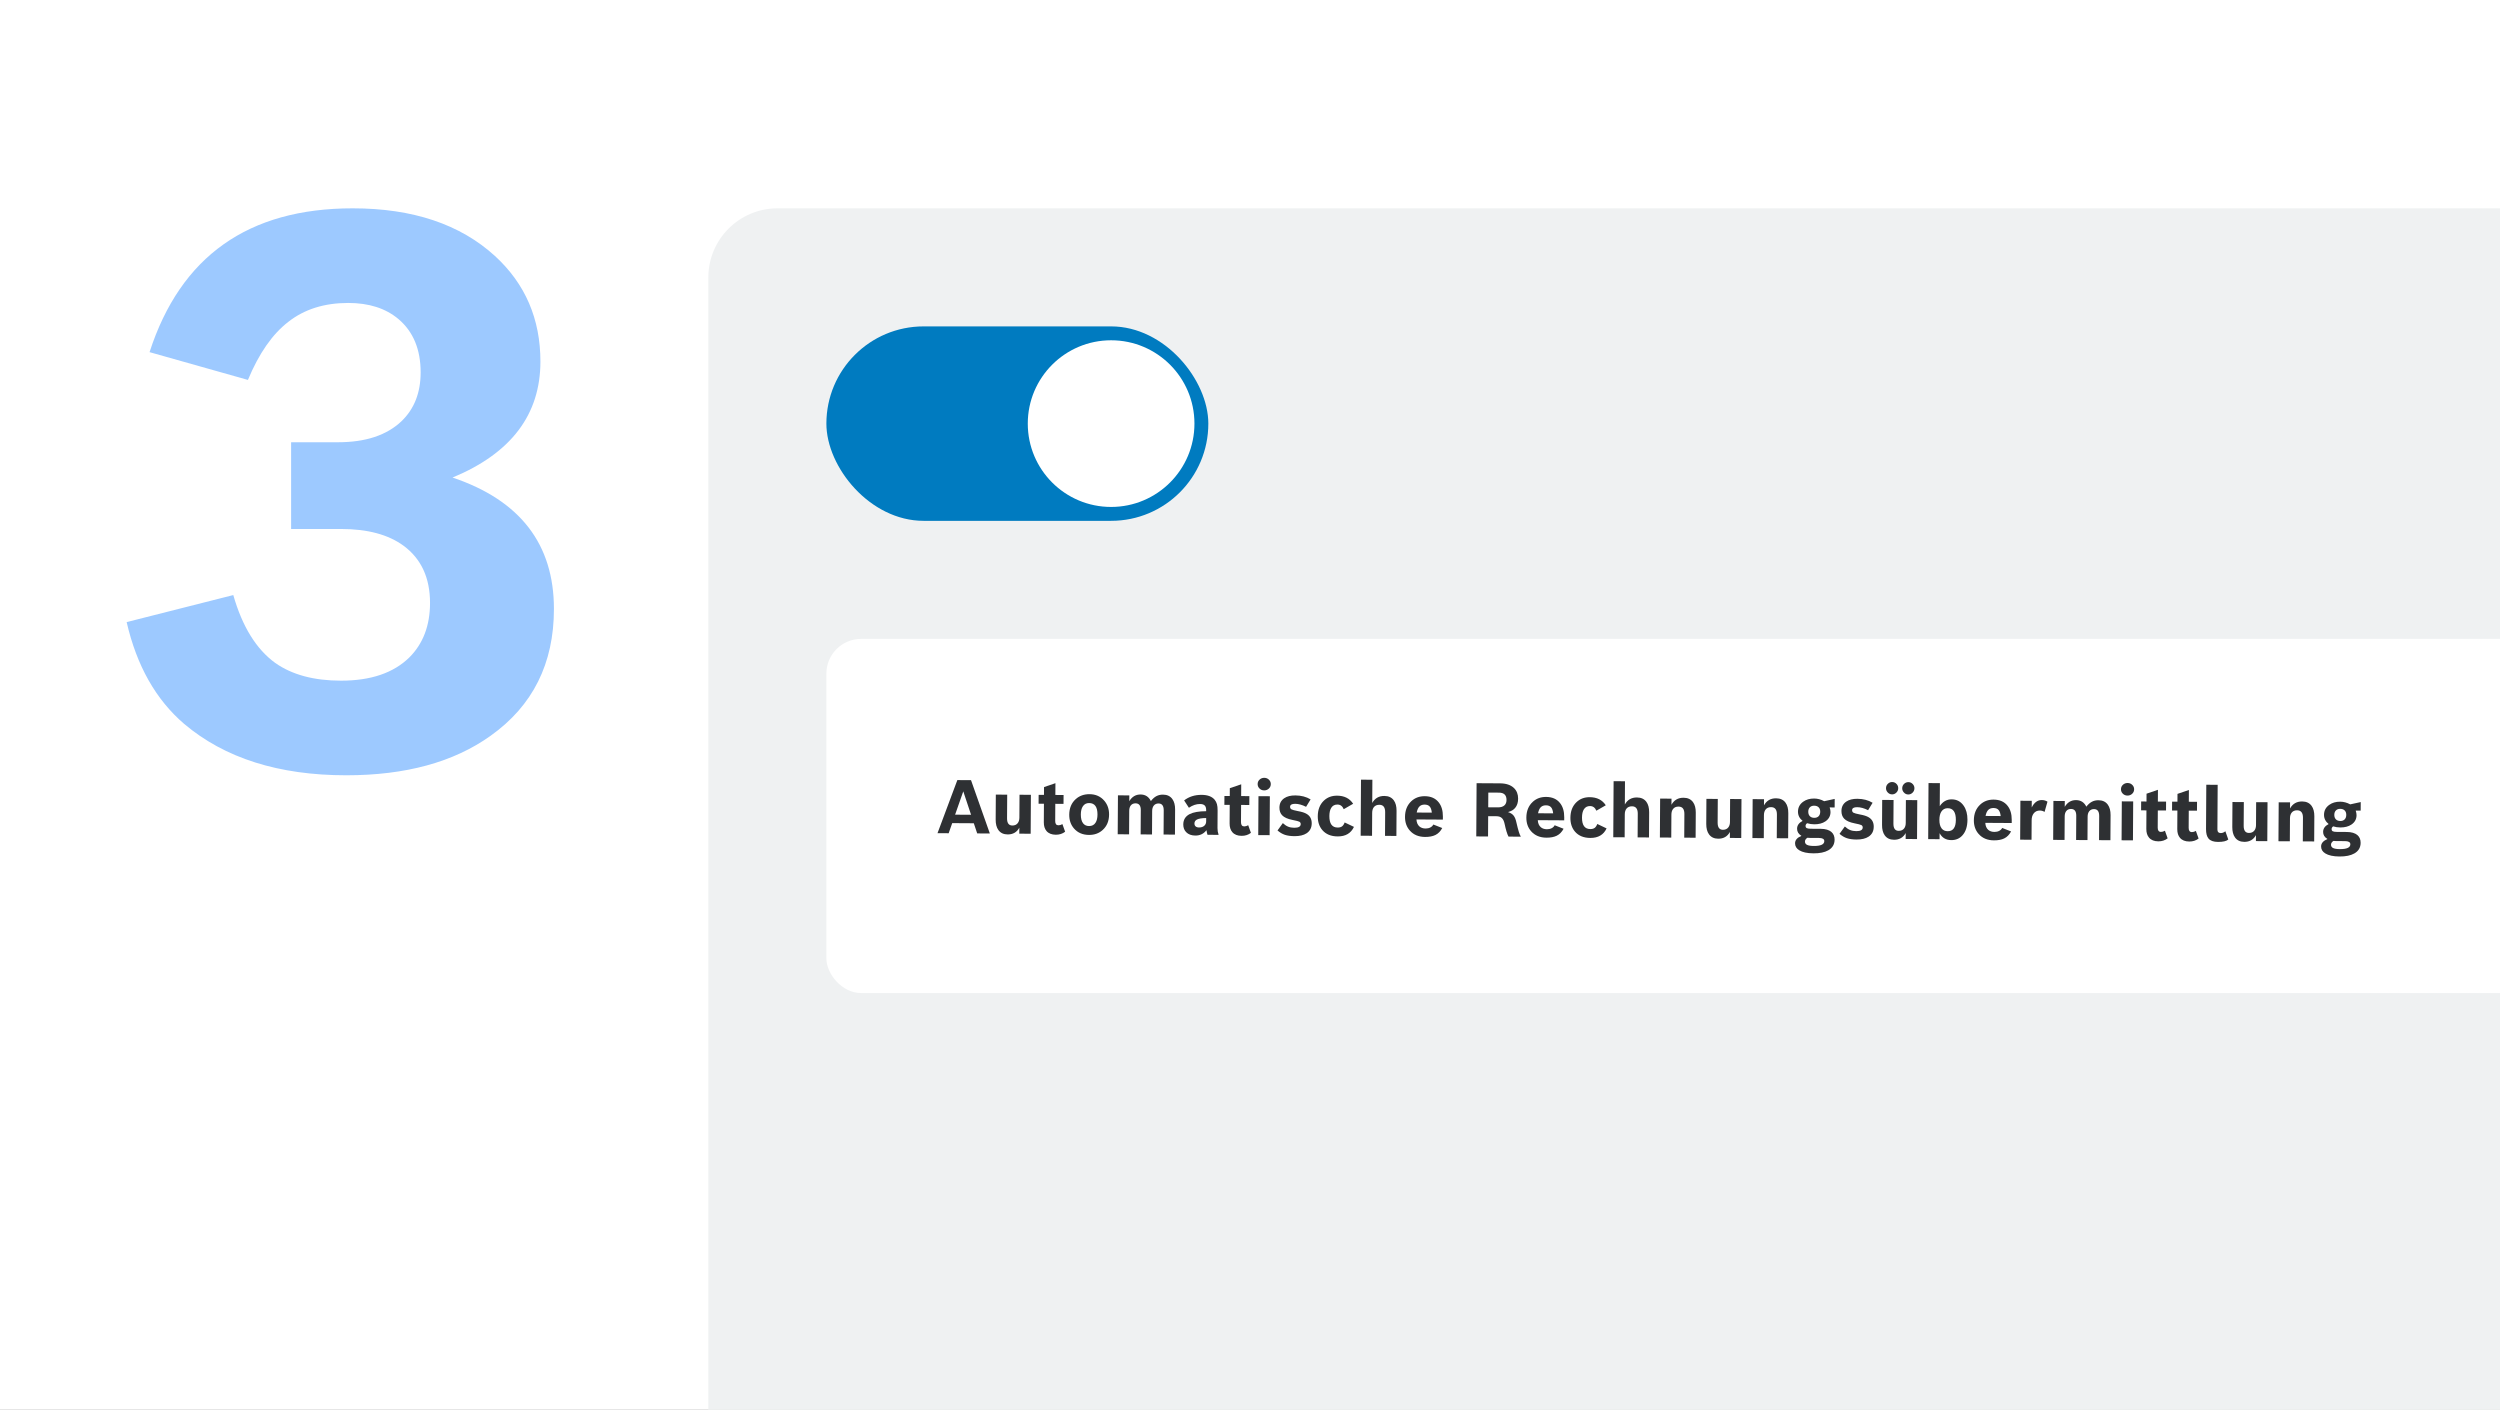 <svg width="360" height="203" viewBox="0 0 360 203" fill="none" xmlns="http://www.w3.org/2000/svg">
<rect x="0" y="0" width="360" height="203" fill="#808080" stroke="none"/>
<g clip-path="url(#clip0_1210_8668)">
<rect width="360" height="203" fill="white"/>
<rect x="102" y="30" width="272" height="193" rx="9.961" fill="#EFF1F2"/>
<path d="M21.536 50.708C26.006 36.903 35.756 30 50.787 30C59.437 30 66.268 32.289 71.278 36.867C75.639 40.867 77.82 45.932 77.82 52.059C77.82 59.701 73.603 65.27 65.168 68.766C74.9 72.046 79.766 78.354 79.766 87.689C79.766 95.547 76.721 101.639 70.629 105.964C65.331 109.749 58.41 111.641 49.867 111.641C40.135 111.641 32.35 109.172 26.511 104.234C22.438 100.738 19.68 95.854 18.238 89.582L33.593 85.689C34.891 90.231 36.909 93.493 39.649 95.475C42.064 97.169 45.218 98.016 49.111 98.016C53.4 98.016 56.68 96.899 58.951 94.664C60.933 92.682 61.924 90.068 61.924 86.824C61.924 83.22 60.663 80.481 58.14 78.606C55.941 76.984 52.931 76.173 49.111 76.173H41.92V63.684H48.678C52.643 63.684 55.689 62.675 57.815 60.656C59.654 58.89 60.573 56.547 60.573 53.627C60.573 50.311 59.509 47.752 57.383 45.95C55.544 44.4 53.13 43.625 50.138 43.625C46.714 43.625 43.848 44.526 41.541 46.328C39.234 48.094 37.288 50.888 35.702 54.709L21.536 50.708Z" fill="#9DC9FF"/>
<rect x="119" y="47" width="55" height="28" rx="14" fill="#007BC0"/>
<circle cx="160" cy="61" r="12" fill="white"/>
<rect x="119" y="92" width="248" height="51" rx="5" fill="white"/>
<path d="M339.221 116.723C339.303 116.971 339.344 117.193 339.343 117.389C339.339 117.957 339.094 118.406 338.607 118.735C338.187 119.018 337.65 119.158 336.998 119.154C336.638 119.152 336.298 119.099 335.978 118.996C335.827 119.104 335.752 119.232 335.751 119.382C335.75 119.536 335.805 119.643 335.916 119.703C336.031 119.763 336.23 119.793 336.512 119.795L337.926 119.804C338.62 119.808 339.139 119.963 339.483 120.268C339.785 120.535 339.934 120.903 339.931 121.37C339.927 122.047 339.624 122.557 339.022 122.898C338.497 123.195 337.786 123.341 336.889 123.336C335.992 123.33 335.311 123.183 334.845 122.894C334.438 122.644 334.236 122.308 334.239 121.886C334.241 121.432 334.547 121.076 335.156 120.818C334.735 120.561 334.526 120.219 334.529 119.794C334.531 119.312 334.797 118.935 335.326 118.663C334.878 118.304 334.655 117.859 334.658 117.329C334.662 116.736 334.911 116.261 335.405 115.905C335.836 115.593 336.364 115.439 336.989 115.443C337.484 115.446 337.965 115.575 338.431 115.829L339.946 115.497L339.938 116.727L339.221 116.723ZM336.988 116.474C336.726 116.473 336.52 116.55 336.369 116.706C336.218 116.859 336.141 117.069 336.14 117.338C336.138 117.61 336.214 117.825 336.366 117.983C336.522 118.141 336.733 118.221 336.998 118.223C337.267 118.224 337.477 118.149 337.628 117.996C337.782 117.84 337.86 117.624 337.862 117.348C337.863 117.073 337.788 116.859 337.635 116.708C337.483 116.554 337.267 116.476 336.988 116.474ZM336.384 121.113C336.199 121.112 336.075 121.105 336.013 121.09C335.781 121.246 335.665 121.427 335.664 121.632C335.663 121.852 335.763 122.013 335.965 122.116C336.17 122.218 336.494 122.271 336.937 122.273C337.942 122.28 338.446 122.047 338.449 121.576C338.451 121.276 338.195 121.124 337.682 121.121L336.384 121.113Z" fill="#2E3033"/>
<path d="M328.132 115.531L329.77 115.541L329.765 116.421C330.142 115.742 330.724 115.406 331.509 115.41C332.112 115.414 332.567 115.626 332.871 116.047C333.138 116.415 333.269 116.914 333.265 117.546L333.243 121.168L331.605 121.158L331.626 117.751C331.63 117.042 331.349 116.687 330.784 116.683C330.439 116.681 330.176 116.795 329.997 117.024C329.839 117.225 329.759 117.499 329.756 117.844L329.737 121.147L328.098 121.137L328.132 115.531Z" fill="#2E3033"/>
<path d="M324.857 120.259C324.5 120.909 323.94 121.232 323.176 121.228C322.586 121.224 322.141 121.012 321.84 120.592C321.577 120.224 321.447 119.724 321.451 119.092L321.473 115.491L323.111 115.501L323.09 118.908C323.086 119.596 323.339 119.941 323.848 119.944C324.187 119.946 324.446 119.833 324.625 119.603C324.783 119.405 324.864 119.139 324.866 118.804L324.885 115.512L326.524 115.522L326.49 121.127L324.852 121.117L324.857 120.259Z" fill="#2E3033"/>
<path d="M319.39 121.237C318.755 121.233 318.304 121.075 318.037 120.763C317.788 120.472 317.665 120.014 317.669 119.389L317.707 113.003L319.345 113.013L319.307 119.436C319.305 119.784 319.468 119.96 319.796 119.962C320.026 119.963 320.245 119.876 320.451 119.699L320.874 120.89C320.607 121.125 320.112 121.241 319.39 121.237Z" fill="#2E3033"/>
<path d="M312.783 115.439L313.552 115.444L313.559 114.318L315.201 113.758L315.19 115.453L316.373 115.461L316.366 116.738L315.183 116.731L315.168 119.206C315.165 119.615 315.321 119.82 315.635 119.822C315.82 119.823 316.011 119.766 316.207 119.652L316.598 120.749C316.22 121.039 315.772 121.183 315.256 121.18C314.666 121.177 314.22 121 313.919 120.649C313.655 120.34 313.525 119.924 313.528 119.401L313.545 116.721L312.775 116.716L312.783 115.439Z" fill="#2E3033"/>
<path d="M308.326 115.413L309.095 115.417L309.102 114.292L310.744 113.731L310.733 115.427L311.916 115.434L311.909 116.711L310.726 116.704L310.711 119.18C310.708 119.588 310.864 119.793 311.178 119.795C311.363 119.796 311.554 119.74 311.75 119.626L312.141 120.722C311.762 121.013 311.315 121.157 310.799 121.154C310.209 121.15 309.763 120.973 309.462 120.622C309.198 120.314 309.068 119.898 309.071 119.374L309.088 116.694L308.318 116.69L308.326 115.413Z" fill="#2E3033"/>
<path d="M306.378 112.752C306.658 112.754 306.891 112.855 307.078 113.055C307.237 113.227 307.317 113.428 307.315 113.658C307.313 113.93 307.209 114.155 307.002 114.332C306.82 114.488 306.605 114.565 306.357 114.563C306.074 114.562 305.841 114.461 305.657 114.261C305.498 114.089 305.419 113.884 305.42 113.647C305.422 113.378 305.526 113.155 305.733 112.979C305.916 112.826 306.131 112.751 306.378 112.752ZM305.541 115.396L307.179 115.406L307.145 121.011L305.507 121.002L305.541 115.396Z" fill="#2E3033"/>
<path d="M297.324 116.184C297.712 115.534 298.254 115.211 298.952 115.215C299.629 115.219 300.123 115.534 300.433 116.161C300.686 115.834 300.951 115.599 301.228 115.454C301.504 115.305 301.821 115.232 302.176 115.234C302.773 115.238 303.224 115.452 303.528 115.876C303.795 116.247 303.926 116.745 303.922 117.37L303.901 120.992L302.262 120.982L302.283 117.507C302.287 116.844 302.038 116.511 301.535 116.508C301.239 116.506 301.006 116.614 300.837 116.833C300.693 117.028 300.62 117.282 300.618 117.596L300.598 120.972L298.96 120.962L298.981 117.466C298.985 116.817 298.732 116.491 298.222 116.488C297.926 116.486 297.695 116.593 297.529 116.808C297.389 116.996 297.317 117.245 297.316 117.555L297.295 120.952L295.657 120.942L295.691 115.337L297.329 115.346L297.324 116.184Z" fill="#2E3033"/>
<path d="M290.937 115.308L292.575 115.318L292.569 116.27C292.926 115.557 293.41 115.202 294.02 115.206C294.324 115.208 294.596 115.286 294.836 115.441L294.418 116.915C294.203 116.784 293.978 116.718 293.744 116.717C293.361 116.715 293.061 116.854 292.847 117.136C292.657 117.382 292.561 117.704 292.558 118.102L292.541 120.923L290.903 120.914L290.937 115.308Z" fill="#2E3033"/>
<path d="M287.124 121.011C286.199 121.006 285.468 120.701 284.931 120.098C284.463 119.572 284.231 118.912 284.236 118.12C284.242 117.178 284.544 116.426 285.145 115.865C285.664 115.379 286.309 115.139 287.08 115.143C287.96 115.149 288.63 115.446 289.09 116.035C289.495 116.547 289.695 117.227 289.69 118.075L289.688 118.514L285.883 118.491C285.908 118.942 286.054 119.281 286.321 119.51C286.547 119.699 286.841 119.795 287.204 119.797C287.459 119.799 287.686 119.748 287.886 119.645C288.085 119.541 288.227 119.401 288.312 119.223L289.597 119.728C289.346 120.198 289.016 120.532 288.607 120.732C288.222 120.922 287.727 121.015 287.124 121.011ZM285.92 117.497L288.097 117.51C288.054 117.102 287.951 116.808 287.788 116.629C287.629 116.447 287.387 116.354 287.063 116.352C286.745 116.351 286.495 116.442 286.312 116.625C286.13 116.806 285.999 117.096 285.92 117.497Z" fill="#2E3033"/>
<path d="M279.325 116.086C279.755 115.429 280.329 115.103 281.048 115.107C281.777 115.112 282.351 115.419 282.77 116.028C283.137 116.557 283.318 117.232 283.313 118.052C283.307 119.015 283.067 119.76 282.593 120.288C282.182 120.75 281.645 120.979 280.982 120.975C280.214 120.97 279.654 120.637 279.302 119.975L279.297 120.844L277.659 120.834L277.707 112.763L279.345 112.773L279.325 116.086ZM280.47 116.381C280.072 116.379 279.766 116.544 279.551 116.878C279.368 117.166 279.275 117.557 279.272 118.049C279.268 118.611 279.383 119.033 279.615 119.318C279.819 119.567 280.103 119.692 280.466 119.694C281.244 119.699 281.636 119.159 281.643 118.073C281.65 116.95 281.259 116.386 280.47 116.381Z" fill="#2E3033"/>
<path d="M274.419 119.957C274.063 120.607 273.503 120.93 272.739 120.925C272.149 120.922 271.704 120.71 271.402 120.289C271.139 119.921 271.01 119.421 271.014 118.79L271.035 115.189L272.674 115.199L272.653 118.606C272.649 119.293 272.902 119.639 273.411 119.642C273.75 119.644 274.008 119.53 274.188 119.301C274.346 119.103 274.426 118.836 274.428 118.501L274.448 115.209L276.086 115.219L276.053 120.825L274.414 120.815L274.419 119.957ZM272.469 112.612C272.727 112.613 272.945 112.712 273.122 112.909C273.271 113.077 273.345 113.276 273.343 113.507C273.342 113.765 273.243 113.984 273.046 114.164C272.878 114.317 272.682 114.392 272.459 114.391C272.204 114.39 271.988 114.289 271.811 114.089C271.659 113.917 271.583 113.719 271.585 113.496C271.586 113.234 271.685 113.015 271.882 112.838C272.054 112.686 272.249 112.61 272.469 112.612ZM274.814 112.626C275.062 112.627 275.274 112.726 275.451 112.923C275.603 113.094 275.679 113.29 275.678 113.51C275.676 113.772 275.577 113.993 275.381 114.173C275.209 114.329 275.013 114.406 274.793 114.405C274.535 114.404 274.319 114.303 274.146 114.103C273.993 113.931 273.918 113.733 273.919 113.51C273.921 113.245 274.02 113.026 274.216 112.852C274.384 112.7 274.584 112.624 274.814 112.626Z" fill="#2E3033"/>
<path d="M269.005 116.668C268.438 116.382 267.914 116.238 267.432 116.235C266.947 116.232 266.704 116.377 266.702 116.67C266.701 116.834 266.768 116.955 266.904 117.033C267.04 117.107 267.339 117.189 267.803 117.279C268.385 117.38 268.817 117.519 269.098 117.695C269.582 117.984 269.822 118.435 269.818 119.05C269.814 119.681 269.567 120.158 269.076 120.479C268.649 120.759 268.071 120.897 267.341 120.893C266.797 120.89 266.335 120.826 265.956 120.701C265.579 120.574 265.225 120.364 264.891 120.072L265.657 119.014C265.914 119.253 266.169 119.424 266.423 119.526C266.677 119.629 266.972 119.682 267.307 119.684C267.921 119.687 268.229 119.511 268.231 119.155C268.232 118.998 268.165 118.883 268.029 118.809C267.904 118.745 267.576 118.661 267.047 118.557C266.35 118.42 265.852 118.195 265.554 117.883C265.294 117.606 265.165 117.239 265.168 116.781C265.171 116.192 265.403 115.741 265.862 115.43C266.261 115.157 266.794 115.022 267.46 115.026C268.298 115.031 269.03 115.222 269.655 115.599L269.005 116.668Z" fill="#2E3033"/>
<path d="M263.471 116.269C263.553 116.517 263.594 116.739 263.593 116.934C263.589 117.503 263.344 117.951 262.857 118.28C262.437 118.564 261.9 118.704 261.248 118.7C260.888 118.697 260.548 118.645 260.228 118.542C260.077 118.649 260.002 118.778 260.001 118.928C260 119.081 260.055 119.188 260.166 119.248C260.281 119.308 260.48 119.339 260.762 119.341L262.176 119.349C262.87 119.353 263.389 119.508 263.733 119.814C264.035 120.081 264.184 120.448 264.181 120.916C264.177 121.593 263.874 122.102 263.272 122.444C262.747 122.741 262.036 122.887 261.139 122.881C260.242 122.876 259.561 122.729 259.095 122.44C258.688 122.189 258.486 121.853 258.489 121.431C258.491 120.977 258.797 120.622 259.406 120.364C258.985 120.106 258.776 119.765 258.779 119.339C258.781 118.858 259.047 118.481 259.576 118.208C259.128 117.849 258.905 117.405 258.909 116.875C258.912 116.281 259.161 115.806 259.655 115.45C260.086 115.139 260.614 114.985 261.239 114.988C261.734 114.991 262.215 115.12 262.681 115.374L264.196 115.043L264.188 116.273L263.471 116.269ZM261.238 116.02C260.976 116.018 260.77 116.095 260.619 116.251C260.468 116.404 260.391 116.615 260.39 116.883C260.388 117.156 260.464 117.371 260.616 117.529C260.772 117.687 260.983 117.766 261.248 117.768C261.517 117.77 261.727 117.694 261.878 117.541C262.032 117.385 262.11 117.169 262.112 116.894C262.113 116.618 262.038 116.405 261.885 116.254C261.733 116.099 261.517 116.021 261.238 116.02ZM260.634 120.659C260.449 120.658 260.325 120.65 260.263 120.636C260.031 120.791 259.915 120.972 259.914 121.178C259.913 121.398 260.013 121.559 260.215 121.661C260.42 121.764 260.744 121.816 261.187 121.819C262.192 121.825 262.696 121.592 262.699 121.121C262.701 120.821 262.445 120.67 261.932 120.667L260.634 120.659Z" fill="#2E3033"/>
<path d="M252.382 115.076L254.02 115.086L254.015 115.966C254.392 115.287 254.974 114.951 255.759 114.955C256.362 114.959 256.817 115.171 257.121 115.592C257.388 115.96 257.519 116.459 257.515 117.091L257.493 120.713L255.855 120.703L255.876 117.296C255.88 116.587 255.599 116.232 255.034 116.228C254.689 116.226 254.426 116.34 254.247 116.569C254.089 116.77 254.008 117.044 254.006 117.389L253.987 120.692L252.348 120.682L252.382 115.076Z" fill="#2E3033"/>
<path d="M249.107 119.804C248.75 120.455 248.19 120.778 247.426 120.773C246.836 120.77 246.391 120.558 246.09 120.137C245.827 119.769 245.697 119.269 245.701 118.638L245.723 115.037L247.361 115.046L247.34 118.454C247.336 119.141 247.589 119.487 248.098 119.49C248.437 119.492 248.696 119.378 248.875 119.149C249.033 118.951 249.114 118.684 249.116 118.349L249.135 115.057L250.774 115.067L250.74 120.673L249.102 120.663L249.107 119.804Z" fill="#2E3033"/>
<path d="M239.058 114.997L240.696 115.007L240.691 115.886C241.068 115.208 241.649 114.871 242.435 114.876C243.038 114.879 243.492 115.091 243.797 115.512C244.063 115.88 244.195 116.38 244.191 117.011L244.169 120.633L242.531 120.624L242.551 117.216C242.556 116.508 242.275 116.152 241.71 116.149C241.364 116.146 241.102 116.26 240.923 116.489C240.764 116.691 240.684 116.964 240.682 117.31L240.662 120.612L239.024 120.603L239.058 114.997Z" fill="#2E3033"/>
<path d="M232.359 112.491L233.998 112.501L233.978 115.846C234.355 115.167 234.936 114.831 235.721 114.835C236.325 114.839 236.779 115.051 237.084 115.472C237.35 115.84 237.482 116.34 237.478 116.971L237.456 120.593L235.818 120.583L235.838 117.176C235.842 116.468 235.565 116.112 235.007 116.108C234.658 116.106 234.392 116.22 234.209 116.449C234.051 116.65 233.971 116.924 233.969 117.269L233.949 120.572L232.311 120.562L232.359 112.491Z" fill="#2E3033"/>
<path d="M229.005 120.663C228.052 120.657 227.318 120.356 226.802 119.76C226.355 119.244 226.133 118.578 226.138 117.761C226.144 116.812 226.436 116.062 227.016 115.511C227.521 115.029 228.156 114.79 228.92 114.794C229.96 114.801 230.73 115.189 231.232 115.96L229.877 116.742C229.691 116.298 229.387 116.074 228.965 116.072C228.57 116.069 228.273 116.23 228.072 116.553C227.899 116.835 227.811 117.227 227.808 117.729C227.802 118.829 228.2 119.381 229.002 119.385C229.264 119.387 229.472 119.332 229.626 119.222C229.78 119.111 229.909 118.922 230.012 118.653L231.348 119.29C230.917 120.212 230.136 120.669 229.005 120.663Z" fill="#2E3033"/>
<path d="M222.682 120.625C221.758 120.619 221.027 120.315 220.489 119.711C220.021 119.185 219.79 118.526 219.795 117.734C219.8 116.792 220.103 116.04 220.703 115.478C221.223 114.992 221.868 114.752 222.639 114.757C223.518 114.762 224.188 115.059 224.649 115.648C225.054 116.16 225.254 116.84 225.249 117.688L225.246 118.128L221.441 118.105C221.466 118.555 221.613 118.894 221.88 119.123C222.106 119.313 222.4 119.409 222.763 119.411C223.018 119.412 223.245 119.361 223.444 119.258C223.644 119.154 223.786 119.014 223.871 118.836L225.155 119.341C224.905 119.811 224.575 120.146 224.165 120.346C223.78 120.535 223.286 120.628 222.682 120.625ZM221.478 117.11L223.656 117.123C223.613 116.715 223.51 116.421 223.347 116.242C223.188 116.06 222.946 115.968 222.621 115.966C222.304 115.964 222.054 116.055 221.871 116.239C221.689 116.419 221.558 116.71 221.478 117.11Z" fill="#2E3033"/>
<path d="M212.629 112.781L215.994 112.801C216.874 112.806 217.544 113.03 218.006 113.473C218.412 113.862 218.613 114.377 218.609 115.015C218.605 115.566 218.463 116.007 218.182 116.337C218.052 116.49 217.912 116.609 217.761 116.695C217.614 116.782 217.411 116.864 217.153 116.943C217.515 117.053 217.784 117.222 217.961 117.45C218.141 117.675 218.278 118.019 218.373 118.484C218.625 119.581 218.829 120.233 218.984 120.44L218.984 120.482L217.226 120.471C217.036 120.125 216.847 119.509 216.661 118.626C216.576 118.234 216.442 117.956 216.258 117.791C216.077 117.622 215.812 117.537 215.464 117.535L214.296 117.528L214.279 120.454L212.583 120.444L212.629 112.781ZM215.717 116.259C216.136 116.262 216.451 116.159 216.661 115.951C216.844 115.77 216.936 115.52 216.938 115.199C216.942 114.497 216.58 114.144 215.85 114.14L214.317 114.131L214.304 116.251L215.717 116.259Z" fill="#2E3033"/>
<path d="M205.21 120.52C204.285 120.514 203.554 120.21 203.017 119.606C202.549 119.08 202.317 118.421 202.322 117.629C202.328 116.687 202.63 115.935 203.23 115.373C203.75 114.887 204.395 114.647 205.166 114.652C206.046 114.657 206.716 114.954 207.176 115.543C207.581 116.055 207.781 116.735 207.776 117.583L207.774 118.023L203.968 118C203.994 118.45 204.14 118.789 204.407 119.018C204.633 119.208 204.927 119.304 205.29 119.306C205.545 119.307 205.772 119.256 205.972 119.153C206.171 119.049 206.313 118.909 206.398 118.731L207.683 119.236C207.432 119.706 207.102 120.041 206.693 120.241C206.308 120.43 205.813 120.523 205.21 120.52ZM204.006 117.005L206.183 117.019C206.14 116.61 206.037 116.316 205.874 116.137C205.715 115.955 205.473 115.863 205.149 115.861C204.831 115.859 204.581 115.95 204.398 116.134C204.216 116.314 204.085 116.605 204.006 117.005Z" fill="#2E3033"/>
<path d="M195.984 112.272L197.623 112.282L197.603 115.627C197.98 114.949 198.561 114.612 199.346 114.617C199.95 114.62 200.404 114.832 200.709 115.253C200.975 115.621 201.107 116.121 201.103 116.752L201.081 120.374L199.443 120.365L199.463 116.957C199.467 116.249 199.19 115.893 198.632 115.89C198.283 115.887 198.017 116.001 197.834 116.23C197.676 116.432 197.596 116.705 197.594 117.051L197.574 120.353L195.936 120.343L195.984 112.272Z" fill="#2E3033"/>
<path d="M192.626 120.444C191.674 120.439 190.939 120.138 190.423 119.541C189.976 119.026 189.755 118.36 189.759 117.543C189.765 116.594 190.058 115.844 190.637 115.292C191.142 114.81 191.777 114.572 192.541 114.576C193.581 114.582 194.351 114.971 194.853 115.742L193.498 116.524C193.312 116.08 193.008 115.856 192.586 115.854C192.191 115.851 191.894 116.012 191.693 116.335C191.52 116.617 191.432 117.009 191.429 117.511C191.423 118.61 191.821 119.162 192.623 119.167C192.885 119.169 193.093 119.114 193.247 119.003C193.401 118.893 193.53 118.703 193.633 118.435L194.969 119.071C194.538 119.993 193.757 120.451 192.626 120.444Z" fill="#2E3033"/>
<path d="M188.075 116.183C187.508 115.896 186.984 115.752 186.503 115.749C186.018 115.746 185.774 115.891 185.772 116.184C185.771 116.348 185.839 116.469 185.974 116.547C186.11 116.621 186.41 116.703 186.873 116.793C187.455 116.894 187.887 117.033 188.169 117.209C188.652 117.498 188.892 117.95 188.888 118.564C188.884 119.195 188.637 119.672 188.147 119.994C187.719 120.274 187.141 120.411 186.412 120.407C185.867 120.404 185.405 120.34 185.026 120.216C184.65 120.088 184.295 119.878 183.962 119.586L184.727 118.528C184.984 118.767 185.239 118.938 185.493 119.041C185.748 119.143 186.042 119.196 186.377 119.198C186.991 119.201 187.299 119.025 187.302 118.669C187.303 118.512 187.235 118.397 187.1 118.323C186.974 118.259 186.647 118.175 186.117 118.071C185.42 117.934 184.922 117.709 184.624 117.397C184.364 117.12 184.235 116.753 184.238 116.296C184.242 115.706 184.473 115.255 184.932 114.944C185.331 114.671 185.864 114.536 186.531 114.54C187.368 114.545 188.1 114.736 188.726 115.113L188.075 116.183Z" fill="#2E3033"/>
<path d="M182.058 112.006C182.337 112.007 182.57 112.108 182.758 112.308C182.917 112.48 182.996 112.681 182.995 112.912C182.993 113.184 182.889 113.408 182.682 113.585C182.5 113.741 182.284 113.818 182.037 113.817C181.754 113.815 181.521 113.714 181.337 113.514C181.178 113.342 181.099 113.138 181.1 112.9C181.102 112.632 181.206 112.409 181.413 112.232C181.595 112.08 181.81 112.004 182.058 112.006ZM181.22 114.649L182.859 114.659L182.825 120.265L181.187 120.255L181.22 114.649Z" fill="#2E3033"/>
<path d="M176.318 114.62L177.087 114.625L177.094 113.499L178.736 112.939L178.726 114.635L179.909 114.642L179.901 115.919L178.718 115.912L178.703 118.387C178.701 118.796 178.856 119.001 179.171 119.003C179.355 119.004 179.546 118.947 179.742 118.833L180.133 119.93C179.755 120.221 179.307 120.364 178.791 120.361C178.201 120.358 177.755 120.181 177.454 119.83C177.191 119.521 177.06 119.105 177.064 118.582L177.08 115.902L176.31 115.897L176.318 114.62Z" fill="#2E3033"/>
<path d="M173.88 120.211C173.828 120.072 173.779 119.85 173.732 119.546C173.335 120.067 172.801 120.325 172.131 120.321C171.562 120.318 171.12 120.153 170.804 119.827C170.527 119.539 170.39 119.172 170.392 118.725C170.396 118.037 170.705 117.539 171.317 117.228C171.856 116.956 172.646 116.817 173.686 116.813L173.687 116.661C173.688 116.351 173.618 116.127 173.476 115.99C173.337 115.85 173.109 115.779 172.792 115.777C172.268 115.774 171.738 115.954 171.202 116.317L170.513 115.26C171.21 114.72 172.051 114.453 173.035 114.459C173.9 114.464 174.527 114.7 174.915 115.167C175.068 115.356 175.176 115.568 175.241 115.802C175.306 116.036 175.337 116.336 175.335 116.703L175.32 119.246C175.318 119.585 175.367 119.889 175.466 120.158L175.466 120.221L173.88 120.211ZM173.69 117.797C173.062 117.804 172.615 117.878 172.349 118.02C172.118 118.144 172.002 118.331 172 118.583C171.999 118.761 172.056 118.901 172.17 119.002C172.288 119.104 172.452 119.156 172.661 119.157C172.989 119.159 173.248 119.07 173.438 118.89C173.603 118.73 173.686 118.53 173.687 118.289L173.69 117.797Z" fill="#2E3033"/>
<path d="M162.617 115.375C163.005 114.725 163.547 114.402 164.245 114.406C164.922 114.41 165.416 114.726 165.726 115.352C165.979 115.026 166.244 114.79 166.521 114.645C166.797 114.497 167.114 114.424 167.469 114.426C168.066 114.429 168.517 114.643 168.821 115.067C169.088 115.439 169.219 115.937 169.215 116.561L169.194 120.183L167.555 120.173L167.576 116.698C167.58 116.035 167.331 115.702 166.828 115.699C166.532 115.697 166.299 115.806 166.13 116.025C165.986 116.219 165.913 116.473 165.911 116.787L165.891 120.163L164.253 120.154L164.274 116.657C164.277 116.008 164.025 115.682 163.515 115.679C163.219 115.677 162.988 115.784 162.822 115.999C162.682 116.187 162.61 116.436 162.609 116.747L162.588 120.144L160.95 120.134L160.984 114.528L162.622 114.538L162.617 115.375Z" fill="#2E3033"/>
<path d="M156.893 114.362C157.773 114.367 158.481 114.682 159.018 115.307C159.482 115.847 159.712 116.509 159.707 117.295C159.702 118.226 159.394 118.968 158.783 119.519C158.257 119.997 157.601 120.234 156.816 120.229C155.909 120.224 155.188 119.914 154.655 119.3C154.194 118.771 153.966 118.11 153.97 117.318C153.976 116.379 154.286 115.632 154.9 115.078C155.433 114.596 156.098 114.357 156.893 114.362ZM156.833 115.639C156.432 115.637 156.127 115.799 155.92 116.126C155.736 116.407 155.643 116.794 155.64 117.286C155.637 117.858 155.75 118.286 155.978 118.57C156.182 118.823 156.464 118.95 156.824 118.952C157.239 118.955 157.551 118.794 157.758 118.471C157.942 118.19 158.035 117.799 158.038 117.3C158.044 116.198 157.643 115.644 156.833 115.639Z" fill="#2E3033"/>
<path d="M149.564 114.46L150.333 114.464L150.34 113.339L151.982 112.778L151.972 114.474L153.155 114.481L153.147 115.758L151.964 115.751L151.949 118.227C151.947 118.635 152.103 118.84 152.417 118.842C152.602 118.843 152.792 118.787 152.988 118.673L153.379 119.769C153.001 120.06 152.553 120.204 152.037 120.201C151.447 120.197 151.001 120.02 150.7 119.669C150.437 119.361 150.307 118.945 150.31 118.421L150.326 115.741L149.556 115.737L149.564 114.46Z" fill="#2E3033"/>
<path d="M146.783 119.19C146.426 119.841 145.866 120.164 145.102 120.159C144.512 120.155 144.067 119.943 143.766 119.523C143.503 119.155 143.373 118.655 143.377 118.023L143.398 114.422L145.037 114.432L145.016 117.84C145.012 118.527 145.265 118.872 145.774 118.875C146.113 118.877 146.372 118.764 146.551 118.535C146.709 118.337 146.789 118.07 146.791 117.735L146.811 114.443L148.449 114.453L148.416 120.058L146.777 120.049L146.783 119.19Z" fill="#2E3033"/>
<path d="M140.717 120.012L140.228 118.549L137.119 118.53L136.608 119.987L135.001 119.978L137.858 112.332L139.826 112.344L142.538 120.023L140.717 120.012ZM138.712 113.954L137.535 117.313L139.832 117.327L138.712 113.954Z" fill="#2E3033"/>
</g>
<defs>
<clipPath id="clip0_1210_8668">
<rect width="360" height="203" fill="white"/>
</clipPath>
</defs>
</svg>
